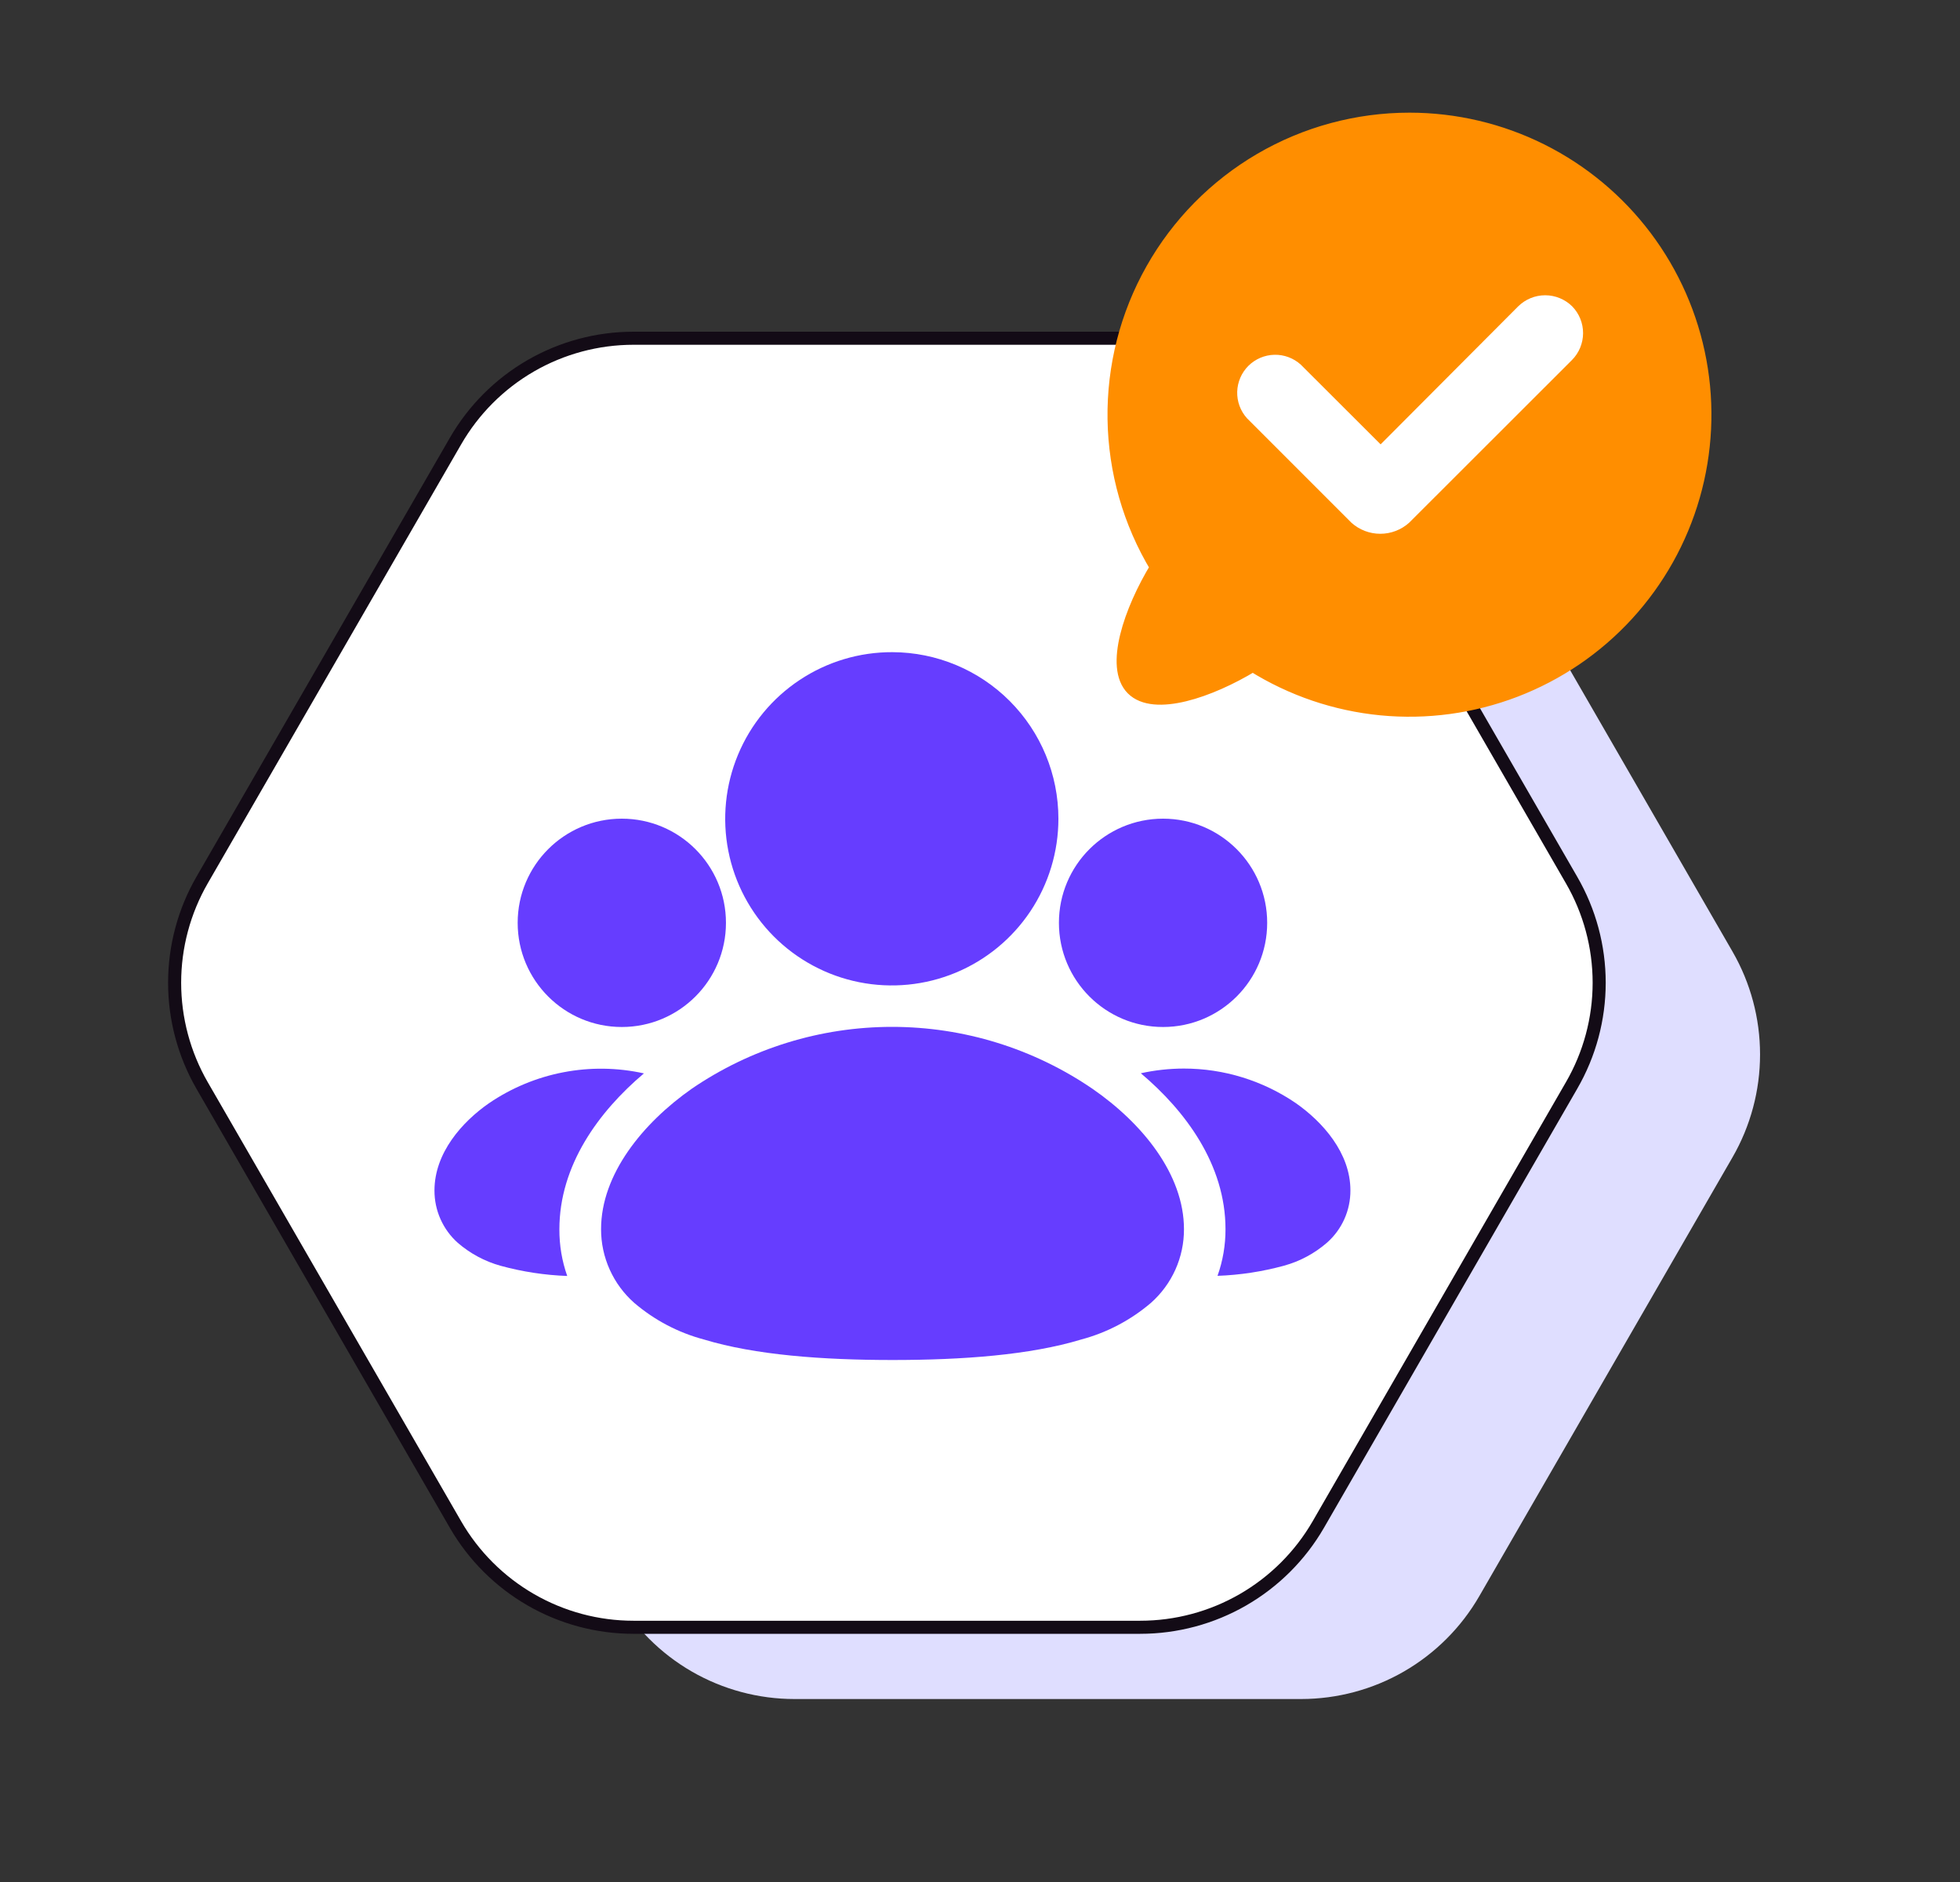 <svg width="75" height="72" viewBox="0 0 75 72" fill="none" xmlns="http://www.w3.org/2000/svg">
<rect x="0" y="0" width="75" height="72" fill="#333333" stroke="none"/>
<path d="M49.79 15.685H30.4C29.02 15.685 27.665 16.049 26.47 16.739C25.274 17.428 24.281 18.42 23.59 19.615L13.895 36.405C13.205 37.602 12.842 38.959 12.842 40.34C12.842 41.721 13.205 43.078 13.895 44.275L23.59 61.065C24.28 62.261 25.272 63.255 26.468 63.946C27.663 64.636 29.02 65 30.4 65H49.79C51.172 64.999 52.529 64.635 53.725 63.945C54.921 63.254 55.914 62.261 56.605 61.065L66.295 44.275C66.986 43.078 67.349 41.721 67.349 40.34C67.349 38.959 66.986 37.602 66.295 36.405L56.605 19.615C55.913 18.42 54.919 17.428 53.723 16.739C52.527 16.049 51.171 15.686 49.79 15.685Z" fill="#DFDEFF"/>
<path d="M43.63 12.94H24.24C22.86 12.94 21.503 13.304 20.308 13.994C19.112 14.685 18.12 15.679 17.43 16.875L7.735 33.665C7.045 34.861 6.682 36.217 6.682 37.597C6.682 38.978 7.045 40.334 7.735 41.53L17.43 58.325C18.121 59.52 19.114 60.511 20.309 61.201C21.505 61.891 22.86 62.255 24.24 62.255H43.63C45.011 62.255 46.368 61.892 47.564 61.202C48.76 60.512 49.754 59.52 50.445 58.325L60.135 41.53C60.828 40.335 61.193 38.978 61.193 37.597C61.193 36.216 60.828 34.86 60.135 33.665L50.445 16.875C49.755 15.679 48.761 14.685 47.565 13.995C46.369 13.304 45.012 12.94 43.63 12.94Z" fill="white" stroke="#130B16" stroke-width="0.5" stroke-linecap="round" stroke-linejoin="round"/>
<path d="M23 47.025C22.999 47.559 23.112 48.086 23.331 48.572C23.55 49.059 23.87 49.492 24.27 49.845C25.042 50.505 25.953 50.984 26.935 51.245C28.895 51.84 31.475 52.03 34.155 52.03C36.835 52.03 39.415 51.84 41.375 51.245C42.356 50.983 43.267 50.505 44.04 49.845C44.439 49.492 44.759 49.058 44.977 48.572C45.195 48.085 45.307 47.558 45.305 47.025C45.305 44.925 43.71 42.97 41.805 41.655C39.545 40.111 36.872 39.285 34.135 39.285C31.398 39.285 28.725 40.111 26.465 41.655C24.595 42.97 23 44.925 23 47.025Z" fill="#663DFF"/>
<path d="M44.505 39.29C46.705 39.29 48.489 37.506 48.489 35.305C48.489 33.104 46.705 31.32 44.505 31.32C42.304 31.32 40.52 33.104 40.52 35.305C40.52 37.506 42.304 39.29 44.505 39.29Z" fill="#663DFF"/>
<path d="M34.15 24.95C32.888 24.945 31.653 25.315 30.601 26.013C29.549 26.71 28.728 27.704 28.242 28.869C27.756 30.034 27.626 31.317 27.87 32.555C28.113 33.794 28.719 34.932 29.61 35.826C30.501 36.719 31.637 37.329 32.875 37.576C34.113 37.824 35.396 37.698 36.562 37.216C37.728 36.733 38.725 35.915 39.426 34.866C40.127 33.816 40.501 32.582 40.5 31.32C40.5 29.634 39.832 28.017 38.641 26.823C37.451 25.629 35.836 24.955 34.15 24.95Z" fill="#663DFF"/>
<path d="M23.794 39.29C25.994 39.29 27.779 37.506 27.779 35.305C27.779 33.104 25.994 31.32 23.794 31.32C21.593 31.32 19.809 33.104 19.809 35.305C19.809 37.506 21.593 39.29 23.794 39.29Z" fill="#663DFF"/>
<path d="M49.589 42.205C48.325 41.341 46.83 40.879 45.299 40.88C44.746 40.881 44.194 40.941 43.654 41.06C45.364 42.5 46.894 44.56 46.894 47.025C46.896 47.633 46.793 48.237 46.589 48.81C47.452 48.779 48.307 48.648 49.139 48.42C49.745 48.253 50.305 47.952 50.779 47.54C51.062 47.29 51.288 46.982 51.443 46.637C51.597 46.292 51.676 45.918 51.674 45.54C51.674 44.105 50.609 42.92 49.589 42.205Z" fill="#663DFF"/>
<path d="M16.625 45.545C16.624 45.922 16.702 46.296 16.856 46.641C17.009 46.985 17.234 47.294 17.515 47.545C17.99 47.956 18.55 48.257 19.155 48.425C19.987 48.653 20.843 48.784 21.705 48.815C21.503 48.242 21.402 47.638 21.405 47.03C21.405 44.585 22.905 42.53 24.64 41.065C23.625 40.84 22.575 40.826 21.554 41.023C20.533 41.22 19.564 41.624 18.705 42.21C17.685 42.92 16.625 44.105 16.625 45.545Z" fill="#663DFF"/>
<path d="M53.934 4.56C51.931 4.56 49.964 5.092 48.234 6.102C46.505 7.112 45.074 8.563 44.09 10.307C43.105 12.051 42.601 14.026 42.63 16.028C42.659 18.031 43.219 19.99 44.254 21.705C43.254 23.35 42.504 25.52 43.334 26.35C44.164 27.18 46.299 26.445 47.939 25.45C49.423 26.378 51.103 26.949 52.846 27.118C54.588 27.286 56.346 27.047 57.98 26.421C59.615 25.794 61.082 24.796 62.265 23.506C63.448 22.216 64.316 20.669 64.799 18.986C65.282 17.303 65.368 15.531 65.05 13.81C64.732 12.088 64.018 10.464 62.965 9.066C61.912 7.667 60.549 6.532 58.983 5.75C57.416 4.968 55.69 4.561 53.939 4.56H53.934Z" fill="#FF8E00" stroke="#FF8E00" stroke-width="0.5" stroke-linecap="round" stroke-linejoin="round"/>
<path d="M60.16 11.72C59.884 11.449 59.514 11.296 59.127 11.296C58.74 11.296 58.37 11.449 58.094 11.72L52.83 17L49.775 13.95C49.498 13.699 49.136 13.564 48.763 13.573C48.39 13.582 48.035 13.733 47.77 13.996C47.506 14.259 47.353 14.614 47.342 14.987C47.332 15.36 47.465 15.723 47.715 16L51.715 20C52.018 20.271 52.41 20.421 52.817 20.421C53.224 20.421 53.616 20.271 53.919 20L60.15 13.775C60.422 13.503 60.575 13.134 60.577 12.75C60.579 12.365 60.429 11.995 60.16 11.72Z" fill="white"/>
</svg>
